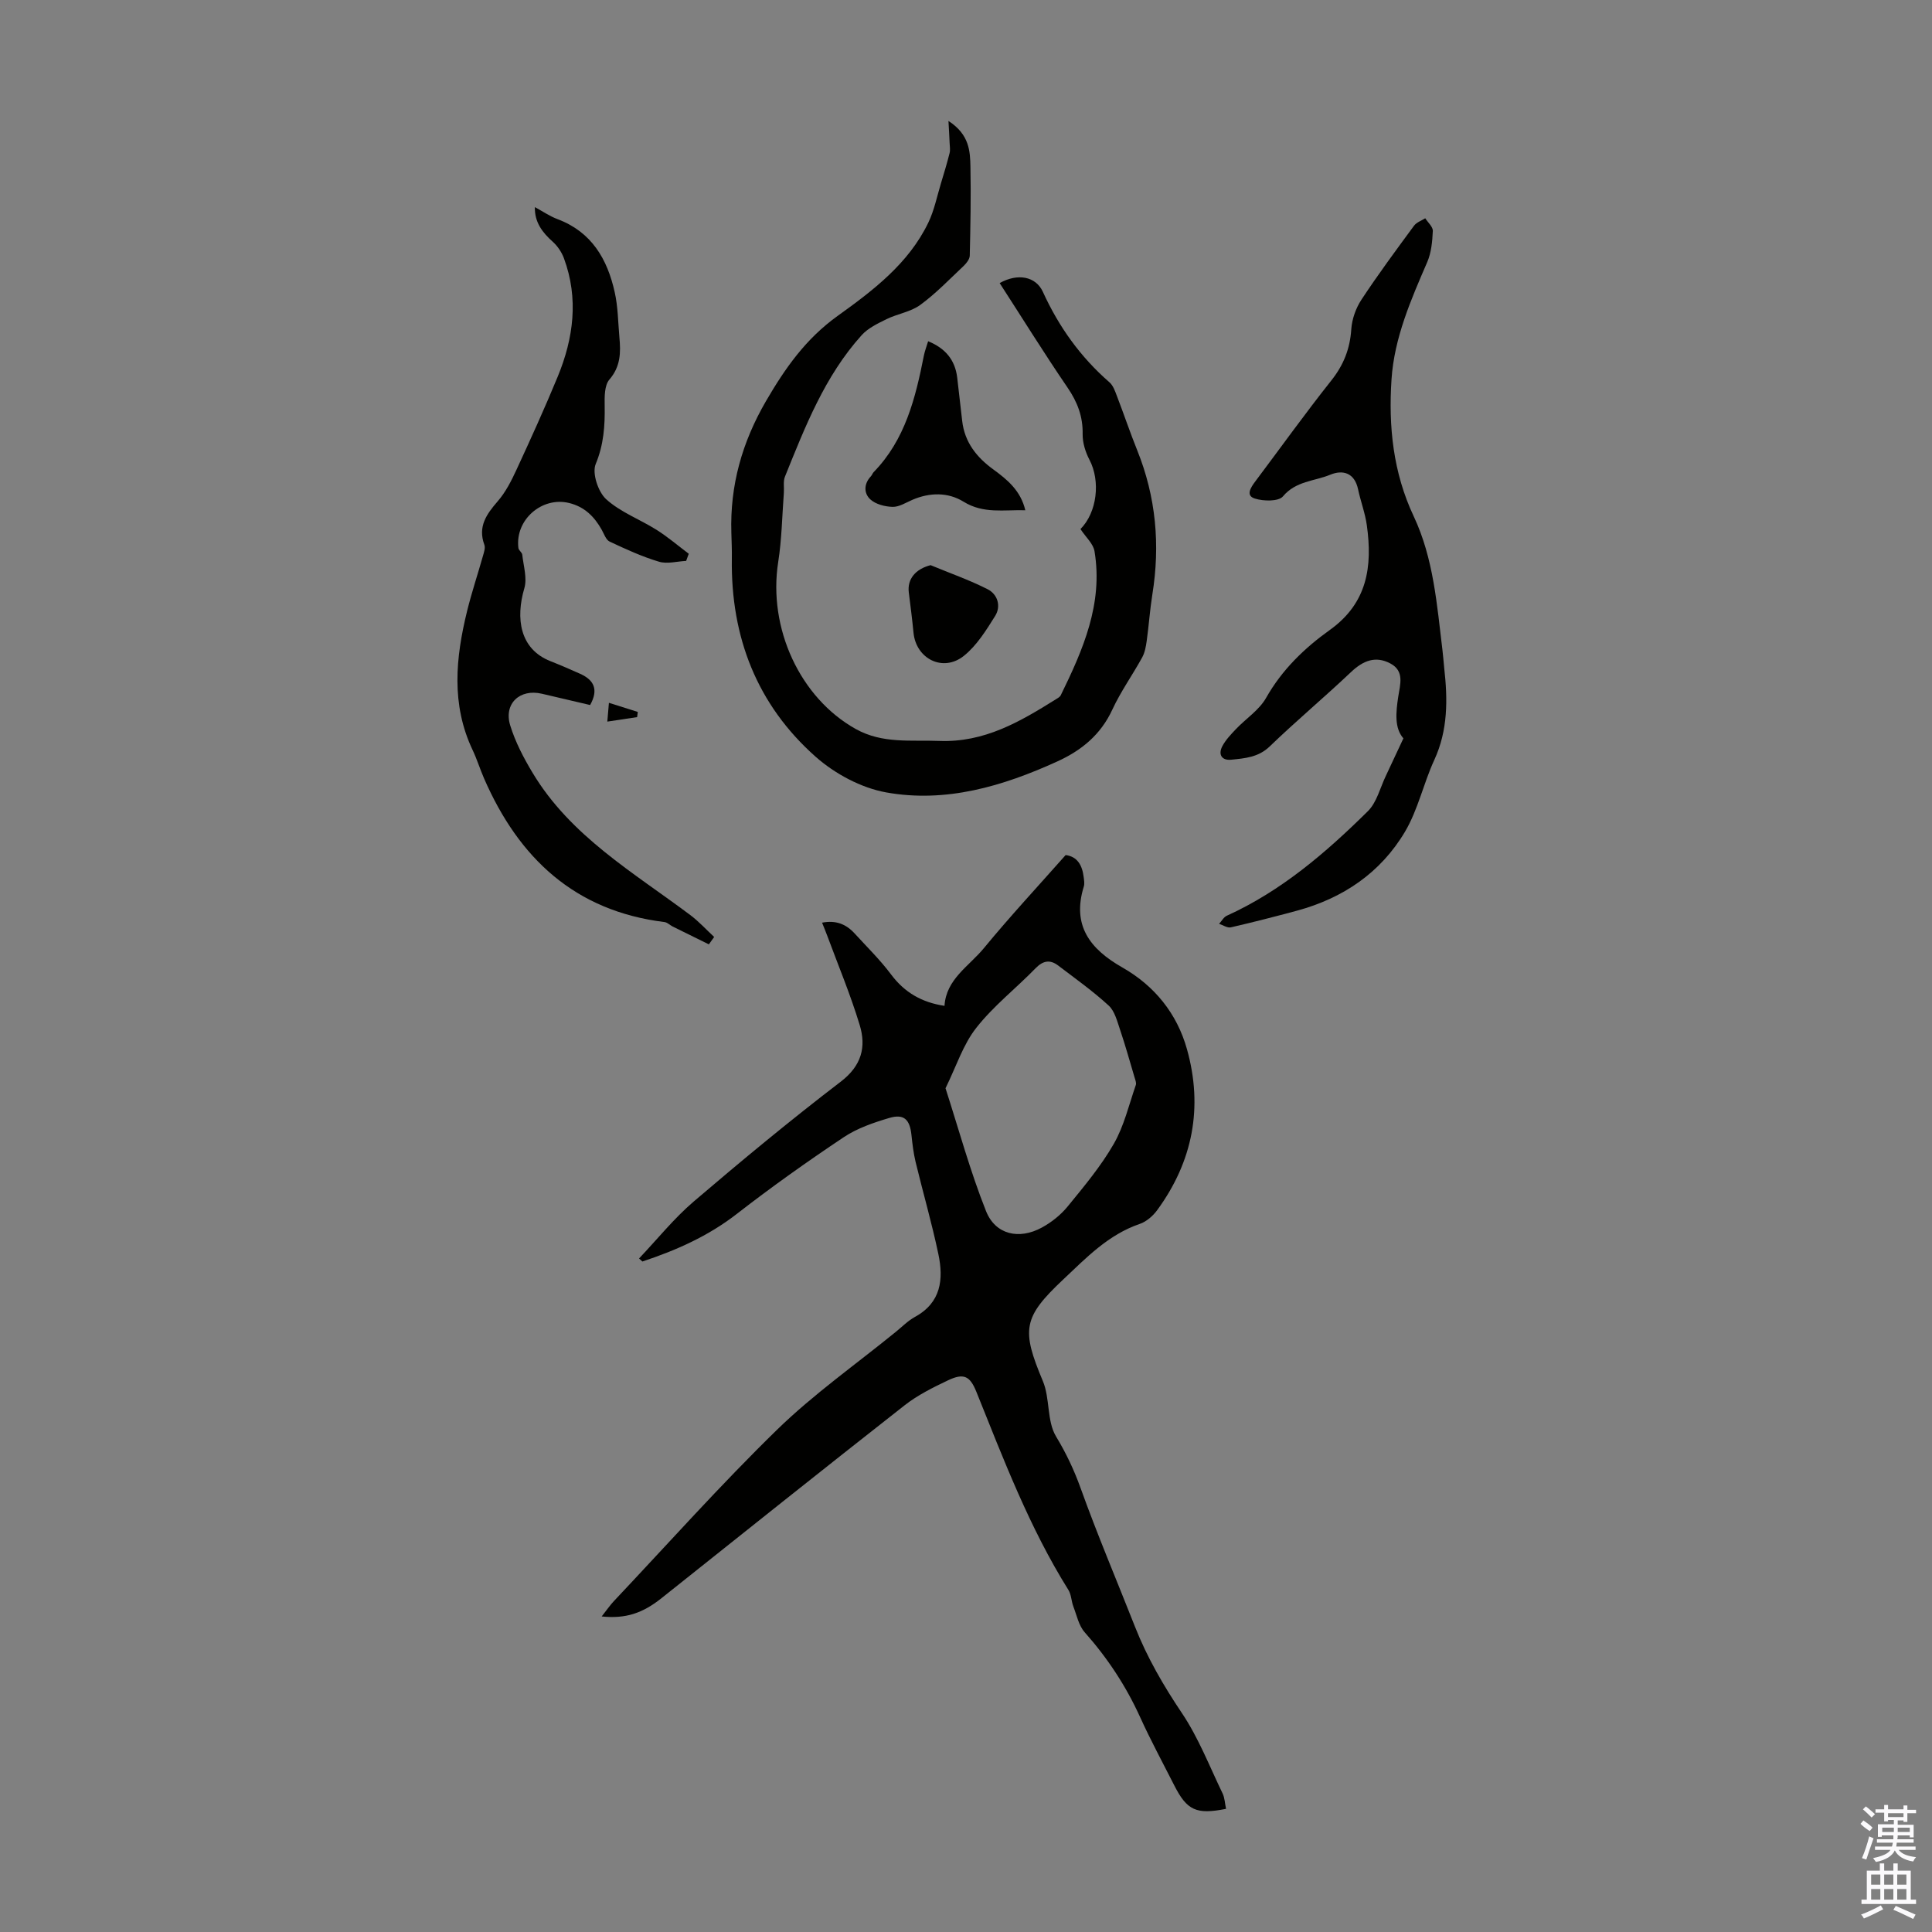 <svg enable-background="new 0 0 400 400" viewBox="0 0 400 400" xmlns="http://www.w3.org/2000/svg"><rect x="0" y="0" width="400" height="400" fill="#808080" stroke="none"/><g fill="#010100"><path d="m124.57 334.67c1.11-1.41 1.76-2.36 2.54-3.19 11.21-11.88 22.1-24.1 33.79-35.49 7.58-7.38 16.35-13.55 24.59-20.26 1.3-1.06 2.51-2.3 3.96-3.09 5.42-2.97 5.92-7.81 4.83-12.99-1.35-6.42-3.18-12.73-4.72-19.1-.44-1.84-.66-3.73-.86-5.62-.34-3.16-1.55-4.37-4.58-3.47-3.28.97-6.66 2.13-9.47 4.01-7.53 5.03-14.93 10.28-22.08 15.84-5.93 4.61-12.56 7.55-19.57 9.87-.23-.21-.46-.42-.69-.63 3.76-3.96 7.21-8.28 11.34-11.81 9.95-8.5 20.04-16.85 30.43-24.8 4.32-3.31 5.29-7.19 3.91-11.72-1.9-6.28-4.45-12.36-6.73-18.52-.3-.82-.64-1.62-1.06-2.67 2.87-.56 4.98.31 6.73 2.22 2.57 2.81 5.31 5.49 7.58 8.53 2.79 3.72 6.37 5.77 11.04 6.47.33-5.52 5.07-8.2 8.14-11.93 5.39-6.55 11.17-12.77 16.94-19.29 2.42.31 3.43 2.1 3.73 4.52.08.66.22 1.4.03 2-2.49 8.05 1.27 12.93 7.96 16.74 6.67 3.79 11.33 9.54 13.4 16.94 3.37 12.02 1.22 23.22-6.16 33.31-.88 1.21-2.24 2.39-3.62 2.86-6.5 2.22-11.05 6.99-15.84 11.5-8.35 7.86-8.69 10.38-4.22 21.03 1.51 3.59.8 8.27 2.73 11.47 2.1 3.48 3.73 6.92 5.1 10.73 3.47 9.66 7.49 19.12 11.25 28.67 2.51 6.37 5.89 12.19 9.72 17.89 3.43 5.11 5.7 11 8.4 16.59.47.96.49 2.14.73 3.22-6.15 1.23-8.09.34-10.73-4.87-2.37-4.68-4.88-9.31-7.05-14.09-2.94-6.48-6.77-12.28-11.49-17.6-1.23-1.38-1.64-3.51-2.34-5.32-.43-1.13-.42-2.48-1.04-3.46-8.05-12.87-13.4-26.98-19.03-40.97-1.33-3.31-2.61-3.96-5.88-2.41-3.11 1.48-6.28 3.05-8.96 5.15-16.9 13.25-33.67 26.66-50.47 40.04-3.79 2.99-7.27 4.22-12.28 3.7zm71.19-109.36c2.76 8.56 5.1 17.18 8.38 25.42 1.94 4.9 6.84 5.99 11.55 3.43 2.01-1.09 3.94-2.63 5.38-4.4 3.39-4.15 6.88-8.32 9.53-12.94 2.13-3.71 3.13-8.08 4.56-12.18.15-.44-.11-1.06-.26-1.57-.98-3.3-1.9-6.61-3-9.87-.6-1.76-1.1-3.85-2.36-5.01-3.27-3-6.92-5.6-10.46-8.29-1.66-1.26-3.11-1.04-4.66.55-4.05 4.17-8.73 7.81-12.29 12.35-2.74 3.47-4.14 7.98-6.37 12.51z"/><path d="m223.7 109.54c3.44-3.47 4.18-9.92 1.86-14.35-.83-1.59-1.44-3.53-1.41-5.3.07-3.66-1.08-6.65-3.13-9.65-4.84-7.09-9.37-14.39-14.05-21.63 3.74-2.1 7.49-1.39 8.95 1.82 3.3 7.24 7.79 13.51 13.79 18.73.77.67 1.16 1.85 1.55 2.87 1.43 3.72 2.7 7.5 4.19 11.2 3.89 9.67 4.78 19.61 3.13 29.86-.51 3.19-.72 6.42-1.17 9.62-.16 1.17-.39 2.42-.95 3.43-1.99 3.62-4.43 7.03-6.16 10.77-2.4 5.2-6.37 8.45-11.4 10.74-11.28 5.14-23.06 8.63-35.42 6.41-5.19-.93-10.63-3.86-14.62-7.39-12.13-10.76-17.57-24.77-17.34-40.98.03-1.79-.05-3.58-.1-5.37-.31-9.8 2.22-18.75 7.16-27.26 3.96-6.81 8.24-12.92 14.85-17.66 7.3-5.24 14.69-10.83 18.77-19.31 1.23-2.56 1.8-5.45 2.63-8.19.63-2.05 1.24-4.11 1.77-6.19.17-.65.04-1.38.01-2.08-.05-1.27-.13-2.53-.24-4.59 4.35 2.82 4.49 6.27 4.55 9.56.12 6.1 0 12.21-.14 18.32-.02.73-.68 1.58-1.27 2.14-2.93 2.76-5.75 5.71-8.98 8.07-1.98 1.45-4.71 1.83-6.97 2.94-1.83.9-3.83 1.85-5.16 3.32-7.64 8.47-11.7 18.94-15.89 29.31-.39.98-.14 2.21-.22 3.32-.36 4.78-.43 9.61-1.17 14.33-2.15 13.75 4.55 28.16 16.05 34.58 5.56 3.1 11.39 2.24 17.3 2.47 9.35.36 16.73-3.99 24.14-8.62.37-.23.84-.48 1.01-.84 4.6-9.4 8.79-18.94 6.99-29.79-.24-1.56-1.79-2.91-2.91-4.61z"/><path d="m290.56 152.87c-1.88-2.13-1.56-5.37-1.07-8.62.39-2.54 1.33-5.31-1.62-6.88-3.07-1.64-5.65-.6-8.14 1.76-5.52 5.23-11.37 10.12-16.84 15.4-2.36 2.28-5.15 2.47-7.98 2.76-1.95.2-2.74-1.07-1.85-2.78.69-1.32 1.79-2.46 2.84-3.57 2.07-2.17 4.8-3.93 6.23-6.45 3.29-5.82 7.95-10.32 13.19-14.06 7.82-5.59 8.85-13.17 7.67-21.67-.35-2.53-1.29-4.97-1.82-7.48-.73-3.39-3.14-4.08-5.77-2.99-3.27 1.35-7.1 1.28-9.78 4.48-.9 1.08-4.06 1.02-5.85.44-1.93-.62-.79-2.32.12-3.53 5.24-6.98 10.32-14.07 15.74-20.9 2.55-3.21 3.87-6.55 4.14-10.61.14-2.1.94-4.37 2.11-6.14 3.44-5.22 7.17-10.26 10.88-15.3.52-.7 1.53-1.04 2.32-1.54.56.88 1.61 1.78 1.57 2.63-.1 2.17-.31 4.48-1.16 6.45-3.38 7.82-6.82 15.67-7.39 24.25-.65 9.74.32 19.31 4.6 28.39 4.11 8.73 4.8 18.31 5.95 27.73.15 1.22.23 2.45.36 3.67.73 6.5.79 12.86-2.06 19.04-2.23 4.84-3.36 10.27-6.04 14.81-5.04 8.52-12.86 13.82-22.44 16.4-4.53 1.22-9.07 2.39-13.64 3.44-.72.16-1.62-.47-2.43-.73.53-.57.95-1.39 1.6-1.68 11.29-5.12 20.52-13.06 29.2-21.64 1.86-1.84 2.54-4.86 3.74-7.35 1.11-2.36 2.2-4.72 3.62-7.73z"/><path d="m146.76 195.52c-2.5-1.23-5-2.46-7.5-3.7-.58-.29-1.1-.85-1.7-.92-18.52-2.28-30.14-13.22-37.33-29.71-.85-1.94-1.47-3.99-2.38-5.9-4.48-9.45-3.52-19.1-1.14-28.79.95-3.85 2.21-7.62 3.29-11.44.21-.73.52-1.63.28-2.27-1.38-3.76.43-6.31 2.76-9 1.64-1.89 2.83-4.23 3.89-6.53 2.95-6.38 5.86-12.78 8.54-19.28 3.28-7.97 4.36-16.18 1.29-24.5-.47-1.27-1.33-2.55-2.34-3.45-2.19-1.95-3.76-4.08-3.68-7.15 1.61.87 3.08 1.89 4.71 2.5 7.05 2.65 10.3 8.28 11.82 15.12.68 3.03.69 6.21.97 9.33.29 3.13.27 6.04-2.07 8.75-1.04 1.21-1.01 3.58-.98 5.42.07 4.16-.19 8.06-1.86 12.08-.78 1.88.5 5.75 2.16 7.27 2.96 2.69 6.99 4.17 10.45 6.35 2.33 1.47 4.45 3.29 6.66 4.95-.18.49-.36.98-.54 1.48-1.89.09-3.93.68-5.64.16-3.51-1.05-6.88-2.6-10.2-4.16-.75-.35-1.14-1.55-1.62-2.41-1.53-2.75-3.58-4.8-6.77-5.58-5.66-1.38-11.23 3.51-10.5 9.32.06.49.75.91.8 1.39.25 2.32 1.04 4.84.43 6.94-1.83 6.22-.97 12.59 5.41 15.1 2.08.82 4.13 1.71 6.16 2.62 2.82 1.27 3.85 3.22 2.05 6.46-3.31-.78-6.65-1.55-9.99-2.34-4.57-1.08-7.95 2.06-6.55 6.58 1.06 3.43 2.78 6.73 4.65 9.83 7.87 13.09 20.84 20.58 32.61 29.4 1.79 1.34 3.31 3.02 4.96 4.55-.37.51-.74 1.02-1.1 1.53z"/><path d="m212.28 105.64c-4.46-.12-8.67.77-12.77-1.76-3.24-2-7.03-1.95-10.65-.38-1.33.58-2.71 1.47-4.05 1.44-1.58-.04-3.51-.53-4.62-1.55-1.36-1.25-1.37-3.22.13-4.79.23-.24.32-.6.55-.84 6.55-6.72 8.67-15.34 10.41-24.14.19-.95.55-1.87.88-2.97 3.55 1.45 5.58 3.85 6.02 7.53.35 2.99.69 5.97 1.03 8.96.5 4.43 3.01 7.57 6.5 10.09 2.88 2.11 5.61 4.36 6.57 8.41z"/><path d="m192.67 117.01c3.95 1.64 8.02 3.06 11.82 4.99 2.06 1.05 2.81 3.5 1.55 5.52-1.85 2.96-3.8 6.11-6.46 8.25-4.31 3.48-9.93.66-10.45-4.79-.27-2.77-.62-5.53-.97-8.29-.36-2.81 1.39-4.88 4.51-5.68z"/><path d="m131.91 148.47c-1.93.29-3.86.58-6.17.93.11-1.33.2-2.35.33-3.89 2.23.71 4.1 1.3 5.98 1.89-.05.36-.09.72-.14 1.07z"/></g><path d="m385.2 377.6.6-.7c.6.4 1.3.9 1.9 1.5l-.6.7c-.8-.5-1.4-1-1.9-1.5zm.3 7.1c.6-1.4 1.1-2.9 1.5-4.5.3.1.6.3.9.4-.5 1.4-1 2.9-1.5 4.4zm.2-10.1.6-.6c.7.5 1.3 1.1 1.9 1.6l-.7.7c-.6-.6-1.2-1.2-1.8-1.7zm8.4-.8h.8v.9h1.8v.7h-1.8v1.8h-.8v-.3h-1.2v.9h3.3v2.6h-.8v-.4h-2.5c0 .3 0 .6-.1.8h3.4v.7h-3.5c0 .3-.1.6-.1.8h4v.7h-3.5c.7.9 1.9 1.3 3.6 1.5-.2.2-.4.5-.6.9-1.9-.3-3.2-1.1-3.8-2.3-.5 1.1-1.8 2-3.9 2.4-.2-.3-.4-.5-.6-.8 1.9-.4 3.1-.9 3.6-1.7h-3.2v-.7h3.5c.1-.2.1-.5.2-.8h-3.3v-.7h3.4c0-.2 0-.5 0-.8h-2.4v.3h-.8v-2.6h3.3v-.9h-1.2v.3h-.8v-1.8h-1.8v-.7h1.8v-.9h.8v.9h3.2zm-4.4 5.5h2.4c0-.3 0-.6 0-.9h-2.4zm1.2-3.1h3.2v-.8h-3.2zm4.4 2.2h-2.4v.9h2.5v-.9z" fill="#fbfafc"/><path d="m389.2 385.8h.9v1.5h1.9v-1.5h.9v1.5h2.7v6h1.1v.9h-11.3v-.9h1.1v-6h2.7zm.2 8.7.5.8c-1.2.6-2.5 1.3-4 1.9-.2-.3-.3-.6-.6-.8 1.6-.6 3-1.3 4.1-1.9zm-2-4.3h1.9v-2.1h-1.9zm0 3.1h1.9v-2.2h-1.9zm2.7-3.1h1.9v-2.1h-1.9zm0 3.1h1.9v-2.2h-1.9zm2.4 1.3c1.4.6 2.7 1.2 4.1 1.8l-.5.9c-1.5-.7-2.8-1.4-4.1-1.9zm2.2-6.5h-1.9v2.1h1.9zm-1.9 5.2h1.9v-2.2h-1.9z" fill="#fbfafc"/></svg>